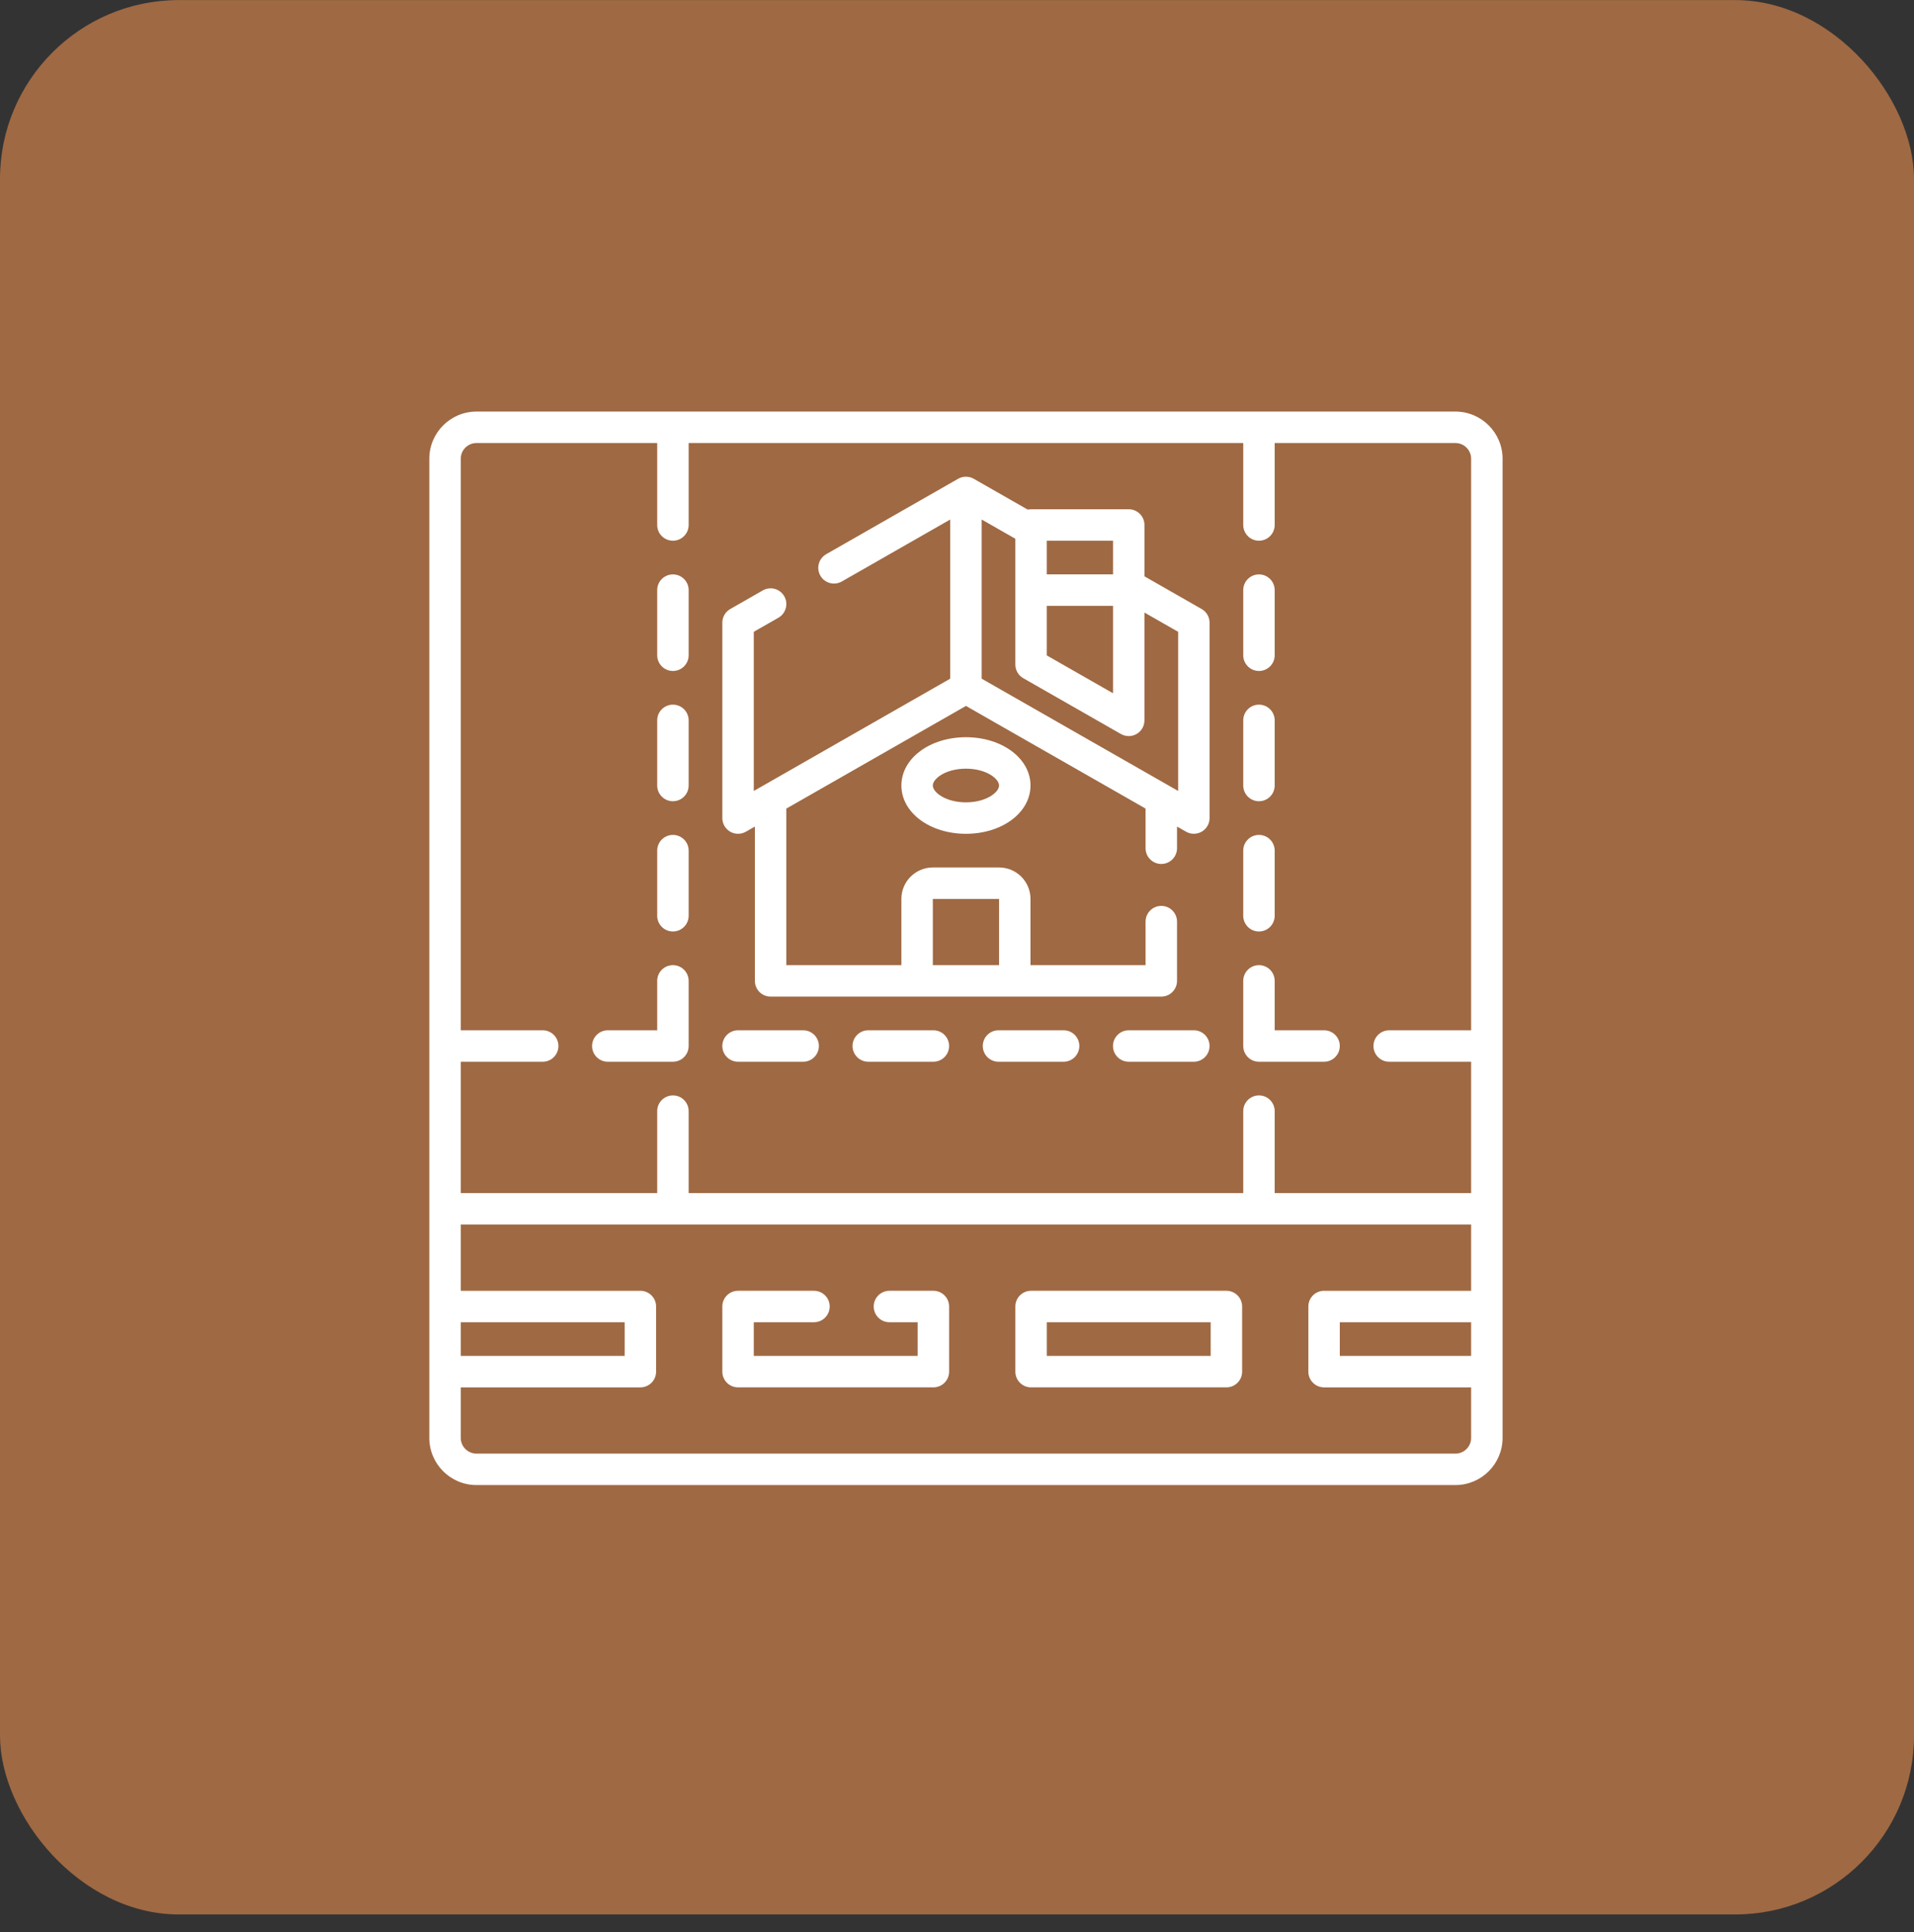 <svg width="107" height="108" viewBox="0 0 107 108" fill="none" xmlns="http://www.w3.org/2000/svg">
<rect x="0" y="0" width="107" height="108" fill="#333333" stroke="none"/>
<rect y="0.004" width="107" height="107" rx="10" fill="#9F6943"/>
<g clip-path="url(#clip0_311_2080)">
<path d="M81.363 23.004H26.637C25.183 23.004 24 24.187 24 25.641V80.367C24 81.821 25.183 83.004 26.637 83.004H81.363C82.817 83.004 84 81.821 84 80.367V25.641C84 24.187 82.817 23.004 81.363 23.004ZM82.242 75.786H74.9V73.904H82.242V75.786ZM26.637 24.762H36.74V29.343C36.74 29.828 37.134 30.222 37.619 30.222C38.105 30.222 38.498 29.828 38.498 29.343V24.762H69.502V29.343C69.502 29.828 69.895 30.222 70.381 30.222C70.866 30.222 71.26 29.828 71.26 29.343V24.762H81.363C81.848 24.762 82.242 25.156 82.242 25.641V57.585H77.661C77.175 57.585 76.782 57.979 76.782 58.464C76.782 58.95 77.175 59.343 77.661 59.343H82.242V66.686H71.26V62.104C71.26 61.619 70.866 61.225 70.381 61.225C69.895 61.225 69.502 61.619 69.502 62.104V66.686H38.498V62.104C38.498 61.619 38.105 61.225 37.619 61.225C37.134 61.225 36.74 61.619 36.74 62.104V66.686H25.758V59.343H30.339C30.825 59.343 31.218 58.95 31.218 58.464C31.218 57.979 30.825 57.585 30.339 57.585H25.758V25.641C25.758 25.156 26.152 24.762 26.637 24.762ZM25.758 73.904H34.92V75.786H25.758V73.904ZM81.363 81.246H26.637C26.152 81.246 25.758 80.852 25.758 80.367V77.544H35.799C36.285 77.544 36.678 77.15 36.678 76.665V73.025C36.678 72.539 36.285 72.146 35.799 72.146H25.758V68.443H82.242V72.146H74.021C73.535 72.146 73.142 72.539 73.142 73.025V76.665C73.142 77.15 73.535 77.544 74.021 77.544H82.242V80.367C82.242 80.852 81.848 81.246 81.363 81.246Z" fill="white"/>
<path d="M40.819 46.484C41.09 46.641 41.424 46.642 41.696 46.487L42.201 46.198V54.824C42.201 55.309 42.594 55.703 43.08 55.703H64.921C65.406 55.703 65.8 55.309 65.8 54.824V51.511C65.8 51.026 65.406 50.633 64.921 50.633C64.435 50.633 64.042 51.026 64.042 51.511V53.945H57.609V50.242C57.609 49.273 56.821 48.485 55.852 48.485H52.149C51.18 48.485 50.391 49.273 50.391 50.242V53.945H43.959V45.194L54 39.456L64.042 45.194V47.41C64.042 47.895 64.435 48.289 64.921 48.289C65.406 48.289 65.8 47.895 65.8 47.41V46.198L66.305 46.486C66.576 46.641 66.91 46.641 67.182 46.484C67.453 46.326 67.62 46.037 67.62 45.723V34.803C67.62 34.488 67.451 34.196 67.177 34.04L63.98 32.213V29.343C63.98 28.858 63.586 28.464 63.101 28.464H57.641C57.576 28.464 57.514 28.471 57.454 28.484L54.436 26.76C54.175 26.608 53.83 26.605 53.564 26.76L46.188 30.975C45.766 31.216 45.62 31.753 45.86 32.174C46.101 32.596 46.638 32.742 47.06 32.501L53.121 29.037V37.933C48.279 40.7 47.179 41.328 42.139 44.209V35.313L43.516 34.526C43.937 34.285 44.084 33.748 43.843 33.327C43.602 32.905 43.065 32.759 42.644 33L40.824 34.04C40.55 34.196 40.381 34.488 40.381 34.803V45.724C40.381 46.037 40.548 46.326 40.819 46.484ZM52.149 50.243H55.852V53.945H52.149V50.243ZM65.862 44.209C50.539 35.453 70.08 46.619 54.879 37.933V29.037L56.761 30.113V37.143C56.761 37.459 56.93 37.75 57.204 37.906L62.664 41.026C62.935 41.181 63.27 41.181 63.542 41.023C63.813 40.866 63.979 40.577 63.979 40.263V34.237L65.862 35.313V44.209H65.862ZM62.222 33.862V38.749L58.519 36.633V33.862H62.222ZM62.222 32.104H58.519V30.222H62.222V32.104Z" fill="white"/>
<path d="M52.18 72.145H49.723C49.238 72.145 48.844 72.539 48.844 73.024C48.844 73.51 49.238 73.903 49.723 73.903H51.301V75.786H42.139V73.903H45.504C45.99 73.903 46.383 73.51 46.383 73.024C46.383 72.539 45.99 72.145 45.504 72.145H41.26C40.774 72.145 40.381 72.539 40.381 73.024V76.665C40.381 77.15 40.774 77.543 41.26 77.543H52.18C52.666 77.543 53.059 77.15 53.059 76.665V73.024C53.059 72.539 52.666 72.145 52.18 72.145Z" fill="white"/>
<path d="M68.561 72.145H57.641C57.155 72.145 56.762 72.539 56.762 73.024V76.665C56.762 77.15 57.155 77.543 57.641 77.543H68.561C69.047 77.543 69.44 77.15 69.44 76.665V73.024C69.44 72.539 69.047 72.145 68.561 72.145ZM67.682 75.786H58.52V73.903H67.682V75.786Z" fill="white"/>
<path d="M50.391 43.904C50.391 45.417 51.976 46.603 54 46.603C56.023 46.603 57.609 45.417 57.609 43.904C57.609 42.391 56.023 41.205 54 41.205C51.976 41.205 50.391 42.391 50.391 43.904ZM55.851 43.904C55.851 44.288 55.13 44.845 54 44.845C52.87 44.845 52.148 44.288 52.148 43.904C52.148 43.52 52.87 42.963 54 42.963C55.13 42.963 55.851 43.52 55.851 43.904Z" fill="white"/>
<path d="M33.978 59.343H37.619C38.104 59.343 38.498 58.95 38.498 58.464V54.824C38.498 54.339 38.104 53.945 37.619 53.945C37.133 53.945 36.74 54.339 36.74 54.824V57.585H33.978C33.493 57.585 33.1 57.979 33.1 58.464C33.1 58.95 33.493 59.343 33.978 59.343Z" fill="white"/>
<path d="M41.26 59.343H44.9C45.385 59.343 45.779 58.949 45.779 58.464C45.779 57.978 45.385 57.585 44.9 57.585H41.26C40.774 57.585 40.381 57.978 40.381 58.464C40.381 58.949 40.774 59.343 41.26 59.343Z" fill="white"/>
<path d="M52.179 57.585H48.539C48.054 57.585 47.66 57.978 47.66 58.464C47.66 58.949 48.054 59.343 48.539 59.343H52.179C52.664 59.343 53.058 58.949 53.058 58.464C53.058 57.978 52.664 57.585 52.179 57.585Z" fill="white"/>
<path d="M59.46 57.585H55.82C55.335 57.585 54.941 57.978 54.941 58.464C54.941 58.949 55.335 59.343 55.82 59.343H59.46C59.946 59.343 60.339 58.949 60.339 58.464C60.339 57.978 59.946 57.585 59.46 57.585Z" fill="white"/>
<path d="M66.74 57.585H63.1C62.614 57.585 62.221 57.978 62.221 58.464C62.221 58.949 62.614 59.343 63.1 59.343H66.74C67.225 59.343 67.619 58.949 67.619 58.464C67.619 57.978 67.225 57.585 66.74 57.585Z" fill="white"/>
<path d="M37.619 37.502C38.105 37.502 38.498 37.109 38.498 36.624V32.983C38.498 32.498 38.105 32.105 37.619 32.105C37.134 32.105 36.74 32.498 36.74 32.983V36.624C36.74 37.109 37.134 37.502 37.619 37.502Z" fill="white"/>
<path d="M37.619 44.783C38.105 44.783 38.498 44.389 38.498 43.904V40.264C38.498 39.778 38.105 39.385 37.619 39.385C37.134 39.385 36.74 39.778 36.74 40.264V43.904C36.74 44.389 37.134 44.783 37.619 44.783Z" fill="white"/>
<path d="M37.619 52.063C38.105 52.063 38.498 51.669 38.498 51.184V47.544C38.498 47.059 38.105 46.665 37.619 46.665C37.134 46.665 36.74 47.059 36.74 47.544V51.184C36.74 51.669 37.134 52.063 37.619 52.063Z" fill="white"/>
<path d="M70.381 37.502C70.866 37.502 71.26 37.109 71.26 36.624V32.983C71.26 32.498 70.866 32.105 70.381 32.105C69.895 32.105 69.502 32.498 69.502 32.983V36.624C69.502 37.109 69.895 37.502 70.381 37.502Z" fill="white"/>
<path d="M70.381 44.783C70.866 44.783 71.26 44.389 71.26 43.904V40.264C71.26 39.778 70.866 39.385 70.381 39.385C69.895 39.385 69.502 39.778 69.502 40.264V43.904C69.502 44.389 69.895 44.783 70.381 44.783Z" fill="white"/>
<path d="M70.381 52.063C70.866 52.063 71.26 51.669 71.26 51.184V47.544C71.26 47.059 70.866 46.665 70.381 46.665C69.895 46.665 69.502 47.059 69.502 47.544V51.184C69.502 51.669 69.895 52.063 70.381 52.063Z" fill="white"/>
<path d="M70.381 59.343H74.021C74.506 59.343 74.9 58.95 74.9 58.464C74.9 57.979 74.506 57.585 74.021 57.585H71.26V54.824C71.26 54.339 70.866 53.945 70.381 53.945C69.895 53.945 69.502 54.339 69.502 54.824V58.464C69.502 58.95 69.895 59.343 70.381 59.343Z" fill="white"/>
</g>
<defs>
<clipPath id="clip0_311_2080">
<rect width="60" height="60" fill="white" transform="translate(24 23.004)"/>
</clipPath>
</defs>
</svg>
